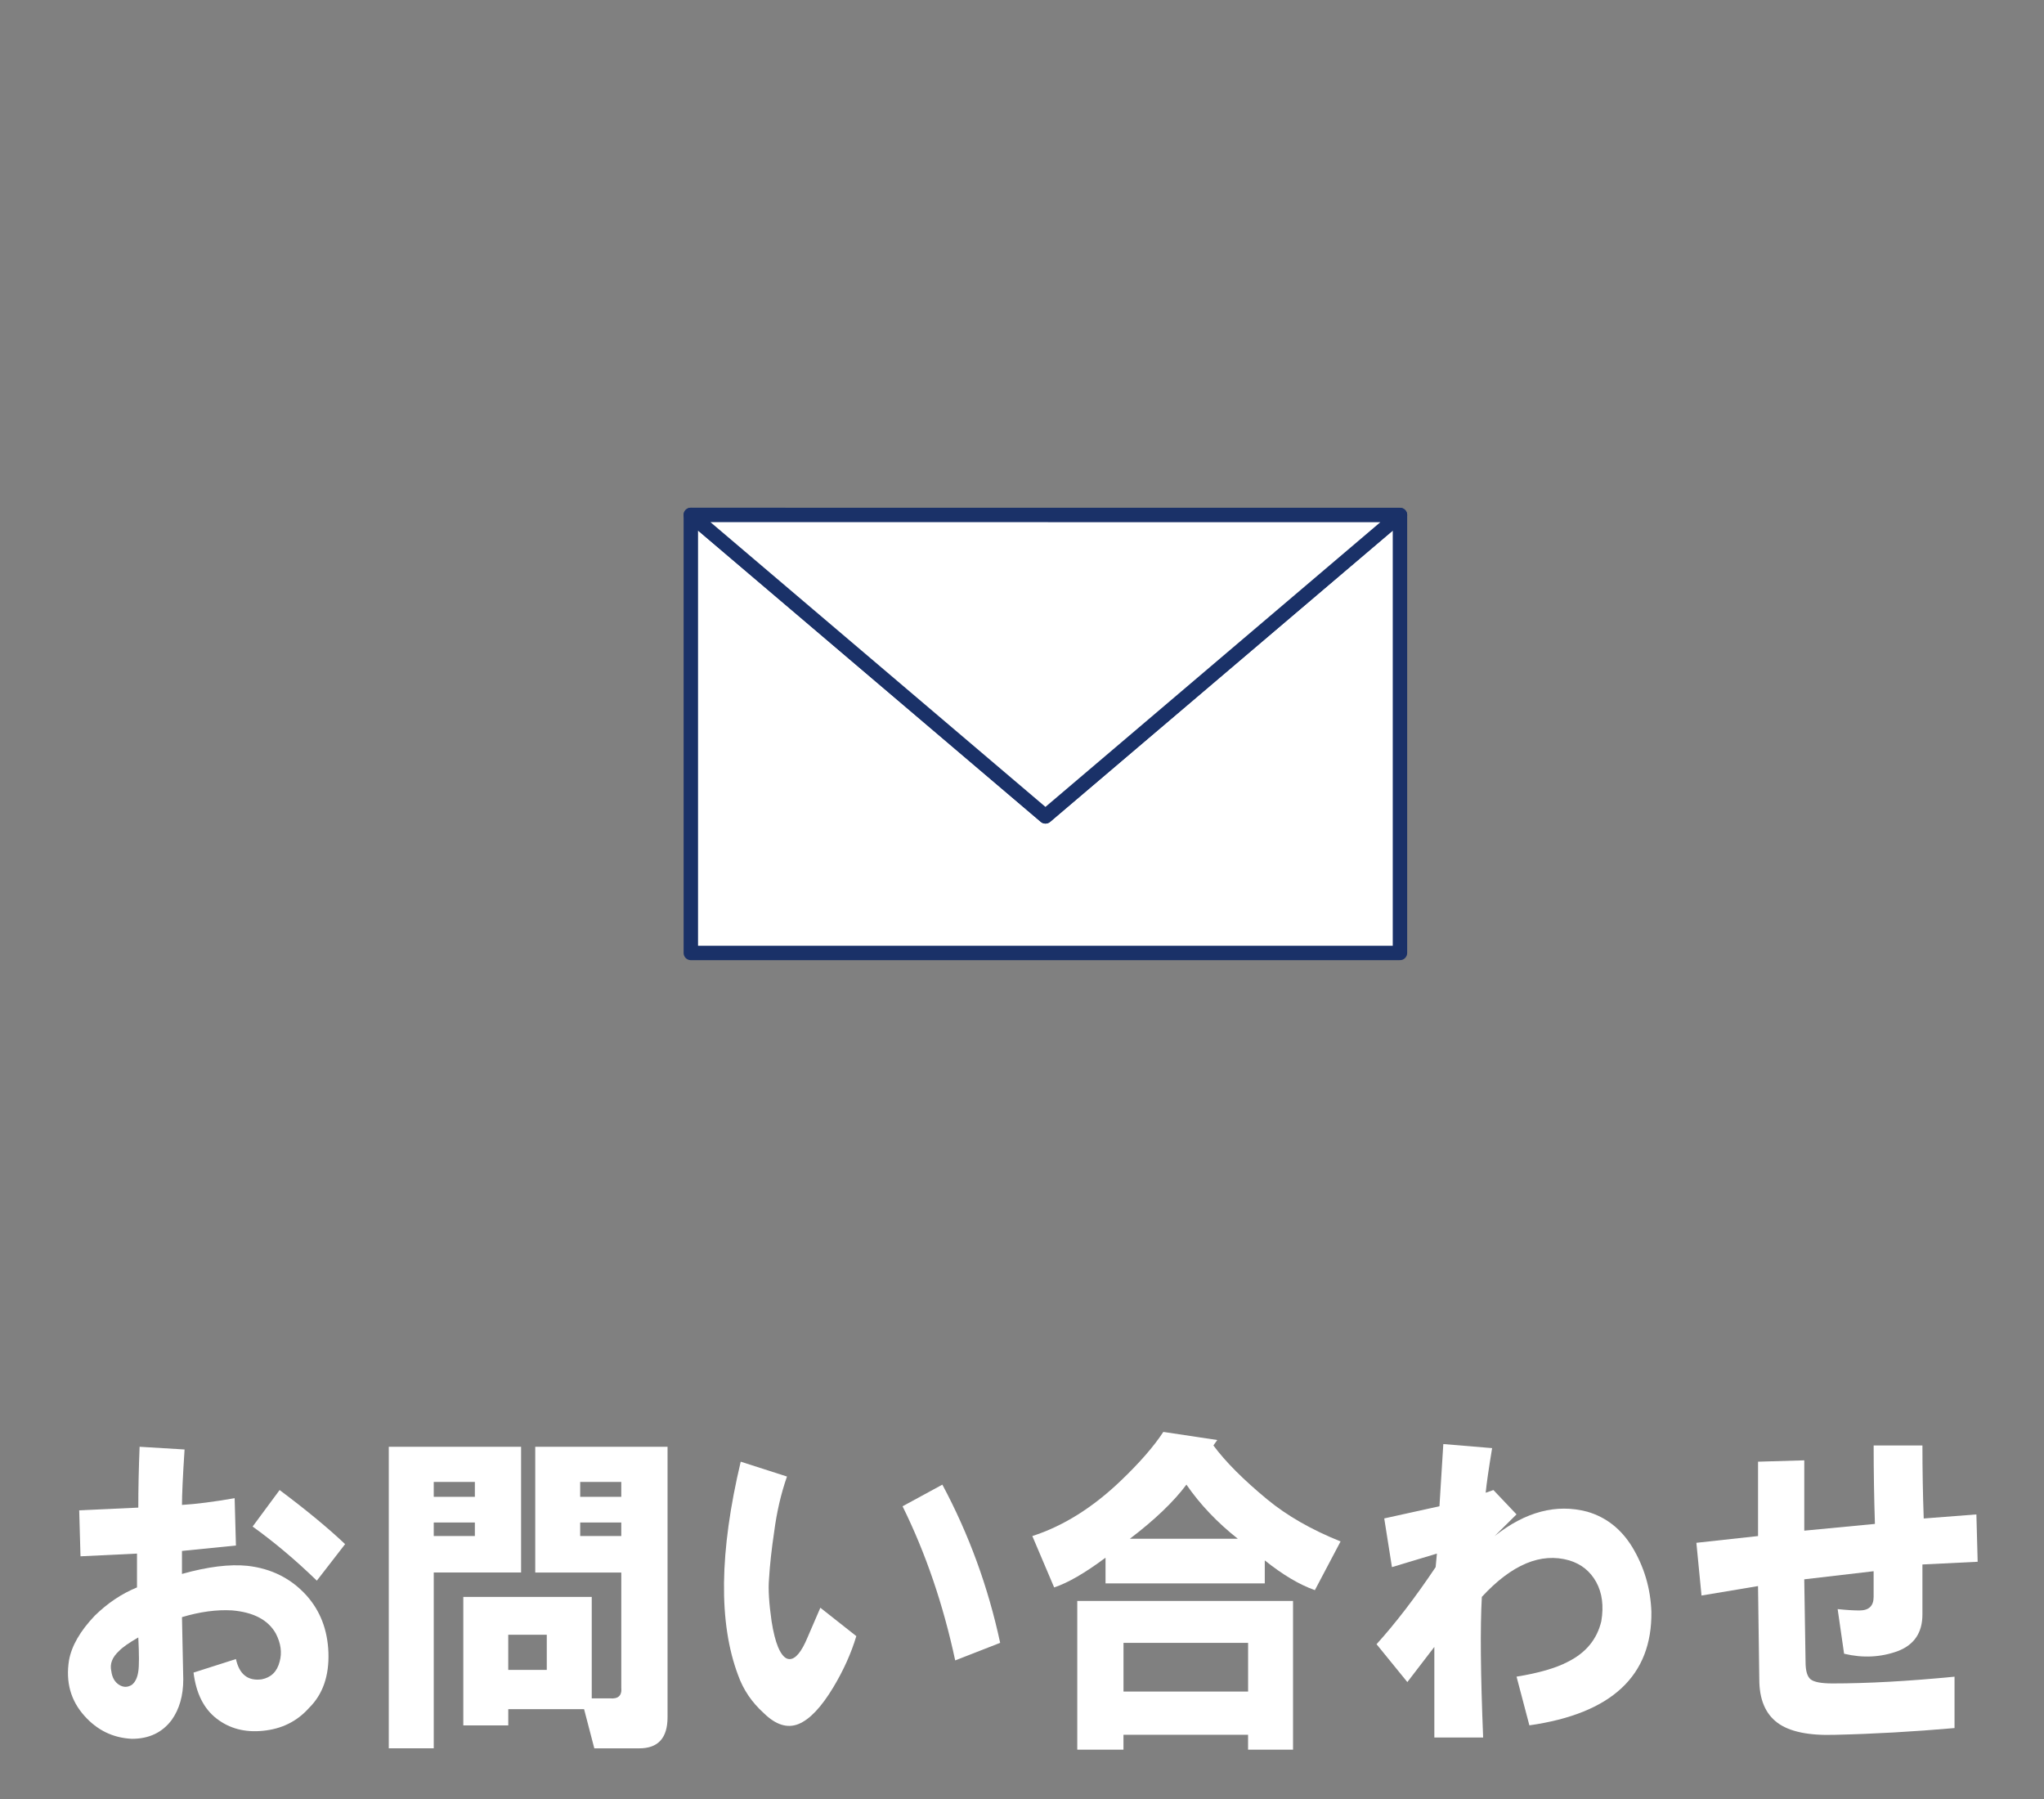 <?xml version="1.0" encoding="utf-8"?>
<!-- Generator: Adobe Illustrator 16.0.3, SVG Export Plug-In . SVG Version: 6.00 Build 0)  -->
<svg version="1.2" baseProfile="tiny" xmlns="http://www.w3.org/2000/svg" xmlns:xlink="http://www.w3.org/1999/xlink" x="0px"
	 y="0px" width="70.866px" height="62.362px" viewBox="0 0 70.866 62.362" xml:space="preserve">
<rect x="0" y="0" width="70.866" height="62.362" fill="#808080" stroke="none"/>
<g id="レイヤー_1">
</g>
<g id="フォーマット">
	<g>
		<path fill="#FFFFFF" d="M4.75,55.027v-1.172l-1.959,0.094l-0.045-1.594l2.049-0.094c0-0.656,0.015-1.359,0.045-2.109l1.559,0.094
			c-0.061,0.938-0.09,1.578-0.09,1.922c0.505-0.031,1.113-0.109,1.826-0.234l0.045,1.641l-1.871,0.188v0.797
			c0.891-0.25,1.648-0.344,2.271-0.281c0.831,0.094,1.514,0.438,2.049,1.031c0.475,0.532,0.727,1.188,0.757,1.969
			c0.029,0.813-0.193,1.453-0.668,1.922c-0.416,0.469-0.95,0.734-1.604,0.797c-0.623,0.063-1.157-0.078-1.603-0.422
			S6.799,58.7,6.71,57.98l1.47-0.469c0.118,0.532,0.415,0.766,0.891,0.703c0.326-0.063,0.534-0.265,0.623-0.609
			c0.089-0.312,0.045-0.64-0.134-0.984c-0.267-0.469-0.772-0.734-1.514-0.797c-0.534-0.031-1.113,0.047-1.737,0.234l0.045,2.156
			c0,0.563-0.134,1.031-0.4,1.406c-0.327,0.438-0.787,0.656-1.381,0.656c-0.653-0.031-1.202-0.297-1.647-0.797
			c-0.476-0.531-0.653-1.172-0.534-1.922c0.089-0.5,0.385-1.015,0.891-1.547C3.727,55.574,4.216,55.246,4.75,55.027z M4.795,56.762
			c-0.327,0.188-0.55,0.344-0.668,0.469C3.889,57.449,3.8,57.684,3.86,57.934c0.029,0.219,0.119,0.375,0.268,0.469
			s0.297,0.094,0.445,0c0.118-0.094,0.192-0.25,0.223-0.469C4.825,57.746,4.825,57.355,4.795,56.762z M8.758,52.918l0.936-1.266
			c0.92,0.688,1.677,1.313,2.271,1.875l-0.98,1.266C10.243,54.074,9.5,53.45,8.758,52.918z"/>
		<path fill="#FFFFFF" d="M13.479,60.605V50.152h4.587v4.359h-3.028v6.094H13.479z M15.038,51.887h1.426v-0.516h-1.426V51.887z
			 M15.038,53.246h1.426v-0.469h-1.426V53.246z M21.54,58.496v-3.984h-2.983v-4.359h4.587v9.375c0,0.719-0.327,1.078-0.98,1.078
			h-1.559l-0.355-1.359h-2.628v0.563h-1.559v-4.453h4.453v3.516h0.624C21.435,58.902,21.569,58.777,21.54,58.496z M17.621,57.887
			h1.336v-1.219h-1.336V57.887z M20.115,51.887h1.425v-0.516h-1.425V51.887z M20.115,53.246h1.425v-0.469h-1.425V53.246z"/>
		<path fill="#FFFFFF" d="M27.285,51.184c-0.208,0.594-0.356,1.235-0.445,1.922c-0.089,0.594-0.149,1.141-0.179,1.641
			c-0.029,0.344,0,0.828,0.09,1.453c0.059,0.375,0.133,0.672,0.223,0.891c0.118,0.281,0.252,0.422,0.4,0.422
			c0.207,0,0.415-0.25,0.623-0.75l0.445-1.031l1.247,0.984c-0.178,0.594-0.445,1.188-0.802,1.781
			c-0.416,0.688-0.816,1.109-1.202,1.266c-0.386,0.156-0.787,0.031-1.202-0.375c-0.416-0.375-0.713-0.813-0.891-1.313
			c-0.684-1.812-0.653-4.281,0.089-7.406L27.285,51.184z M31.292,52.215l1.38-0.75c0.92,1.719,1.588,3.547,2.004,5.484l-1.559,0.609
			C32.702,55.621,32.094,53.84,31.292,52.215z"/>
		<path fill="#FFFFFF" d="M46.478,53.434l-0.891,1.688c-0.534-0.188-1.113-0.531-1.737-1.031v0.797h-5.521v-0.891
			c-0.713,0.532-1.307,0.875-1.781,1.031l-0.757-1.781c1.068-0.344,2.093-0.984,3.072-1.922c0.653-0.625,1.143-1.188,1.47-1.688
			l1.87,0.281l-0.134,0.188c0.416,0.563,1.039,1.188,1.871,1.875C44.623,52.543,45.468,53.028,46.478,53.434z M37.349,60.652v-5.156
			h7.481v5.156h-1.559v-0.516h-4.32v0.516H37.349z M38.952,58.637h4.32v-1.688h-4.32V58.637z M39.174,53.34h3.741
			c-0.713-0.563-1.307-1.188-1.781-1.875C40.689,52.059,40.036,52.684,39.174,53.34z"/>
		<path fill="#FFFFFF" d="M47.725,56.996c0.652-0.719,1.336-1.609,2.049-2.672l0.044-0.469l-1.559,0.469l-0.267-1.688l1.914-0.422
			l0.134-2.156l1.692,0.141c-0.119,0.719-0.193,1.235-0.223,1.547l0.268-0.094l0.801,0.844l-0.757,0.75
			c1.069-0.844,2.138-1.125,3.206-0.844c0.653,0.188,1.173,0.594,1.559,1.219c0.416,0.688,0.639,1.438,0.668,2.25
			c0.029,2.219-1.38,3.532-4.23,3.938l-0.445-1.688c0.772-0.125,1.365-0.297,1.781-0.516c0.624-0.312,1.01-0.781,1.158-1.406
			c0.089-0.531,0.029-0.984-0.178-1.359c-0.208-0.375-0.521-0.625-0.936-0.75c-0.979-0.281-1.989,0.141-3.028,1.266
			c-0.06,1.063-0.044,2.688,0.045,4.875h-1.692V57.09l-0.936,1.219L47.725,56.996z"/>
		<path fill="#FFFFFF" d="M58.992,55.309l-0.178-1.828l2.138-0.234v-2.578l1.603-0.047v2.438l2.449-0.234
			c-0.029-0.906-0.044-1.812-0.044-2.719h1.691c0,0.844,0.015,1.688,0.045,2.531l1.826-0.141l0.044,1.641l-1.915,0.094v1.734
			c0,0.625-0.282,1.047-0.846,1.266c-0.594,0.219-1.218,0.25-1.87,0.094l-0.223-1.547c0.296,0.031,0.549,0.047,0.757,0.047
			c0.326,0,0.49-0.156,0.49-0.469v-0.891l-2.405,0.281l0.045,2.859c0,0.313,0.059,0.516,0.178,0.609
			c0.118,0.094,0.371,0.141,0.757,0.141c1.218,0,2.628-0.078,4.23-0.234v1.781c-1.425,0.125-2.805,0.203-4.141,0.234
			c-0.921,0.031-1.589-0.11-2.004-0.422c-0.416-0.312-0.624-0.813-0.624-1.5l-0.044-3.234L58.992,55.309z"/>
	</g>
	<g>
		
			<polygon fill="#FFFFFF" stroke="#1A3168" stroke-width="0.5" stroke-linecap="round" stroke-linejoin="round" stroke-miterlimit="10" points="
			23.951,17.85 23.951,33.034 48.537,33.034 48.537,17.852 36.246,28.299 		"/>
		
			<polygon fill="#FFFFFF" stroke="#1A3168" stroke-width="0.5" stroke-linecap="round" stroke-linejoin="round" stroke-miterlimit="10" points="
			48.537,17.852 23.951,17.85 36.246,28.299 		"/>
	</g>
	<g>
	</g>
	<g>
	</g>
	<g>
	</g>
	<g>
	</g>
	<g>
	</g>
	<g>
	</g>
</g>
</svg>
